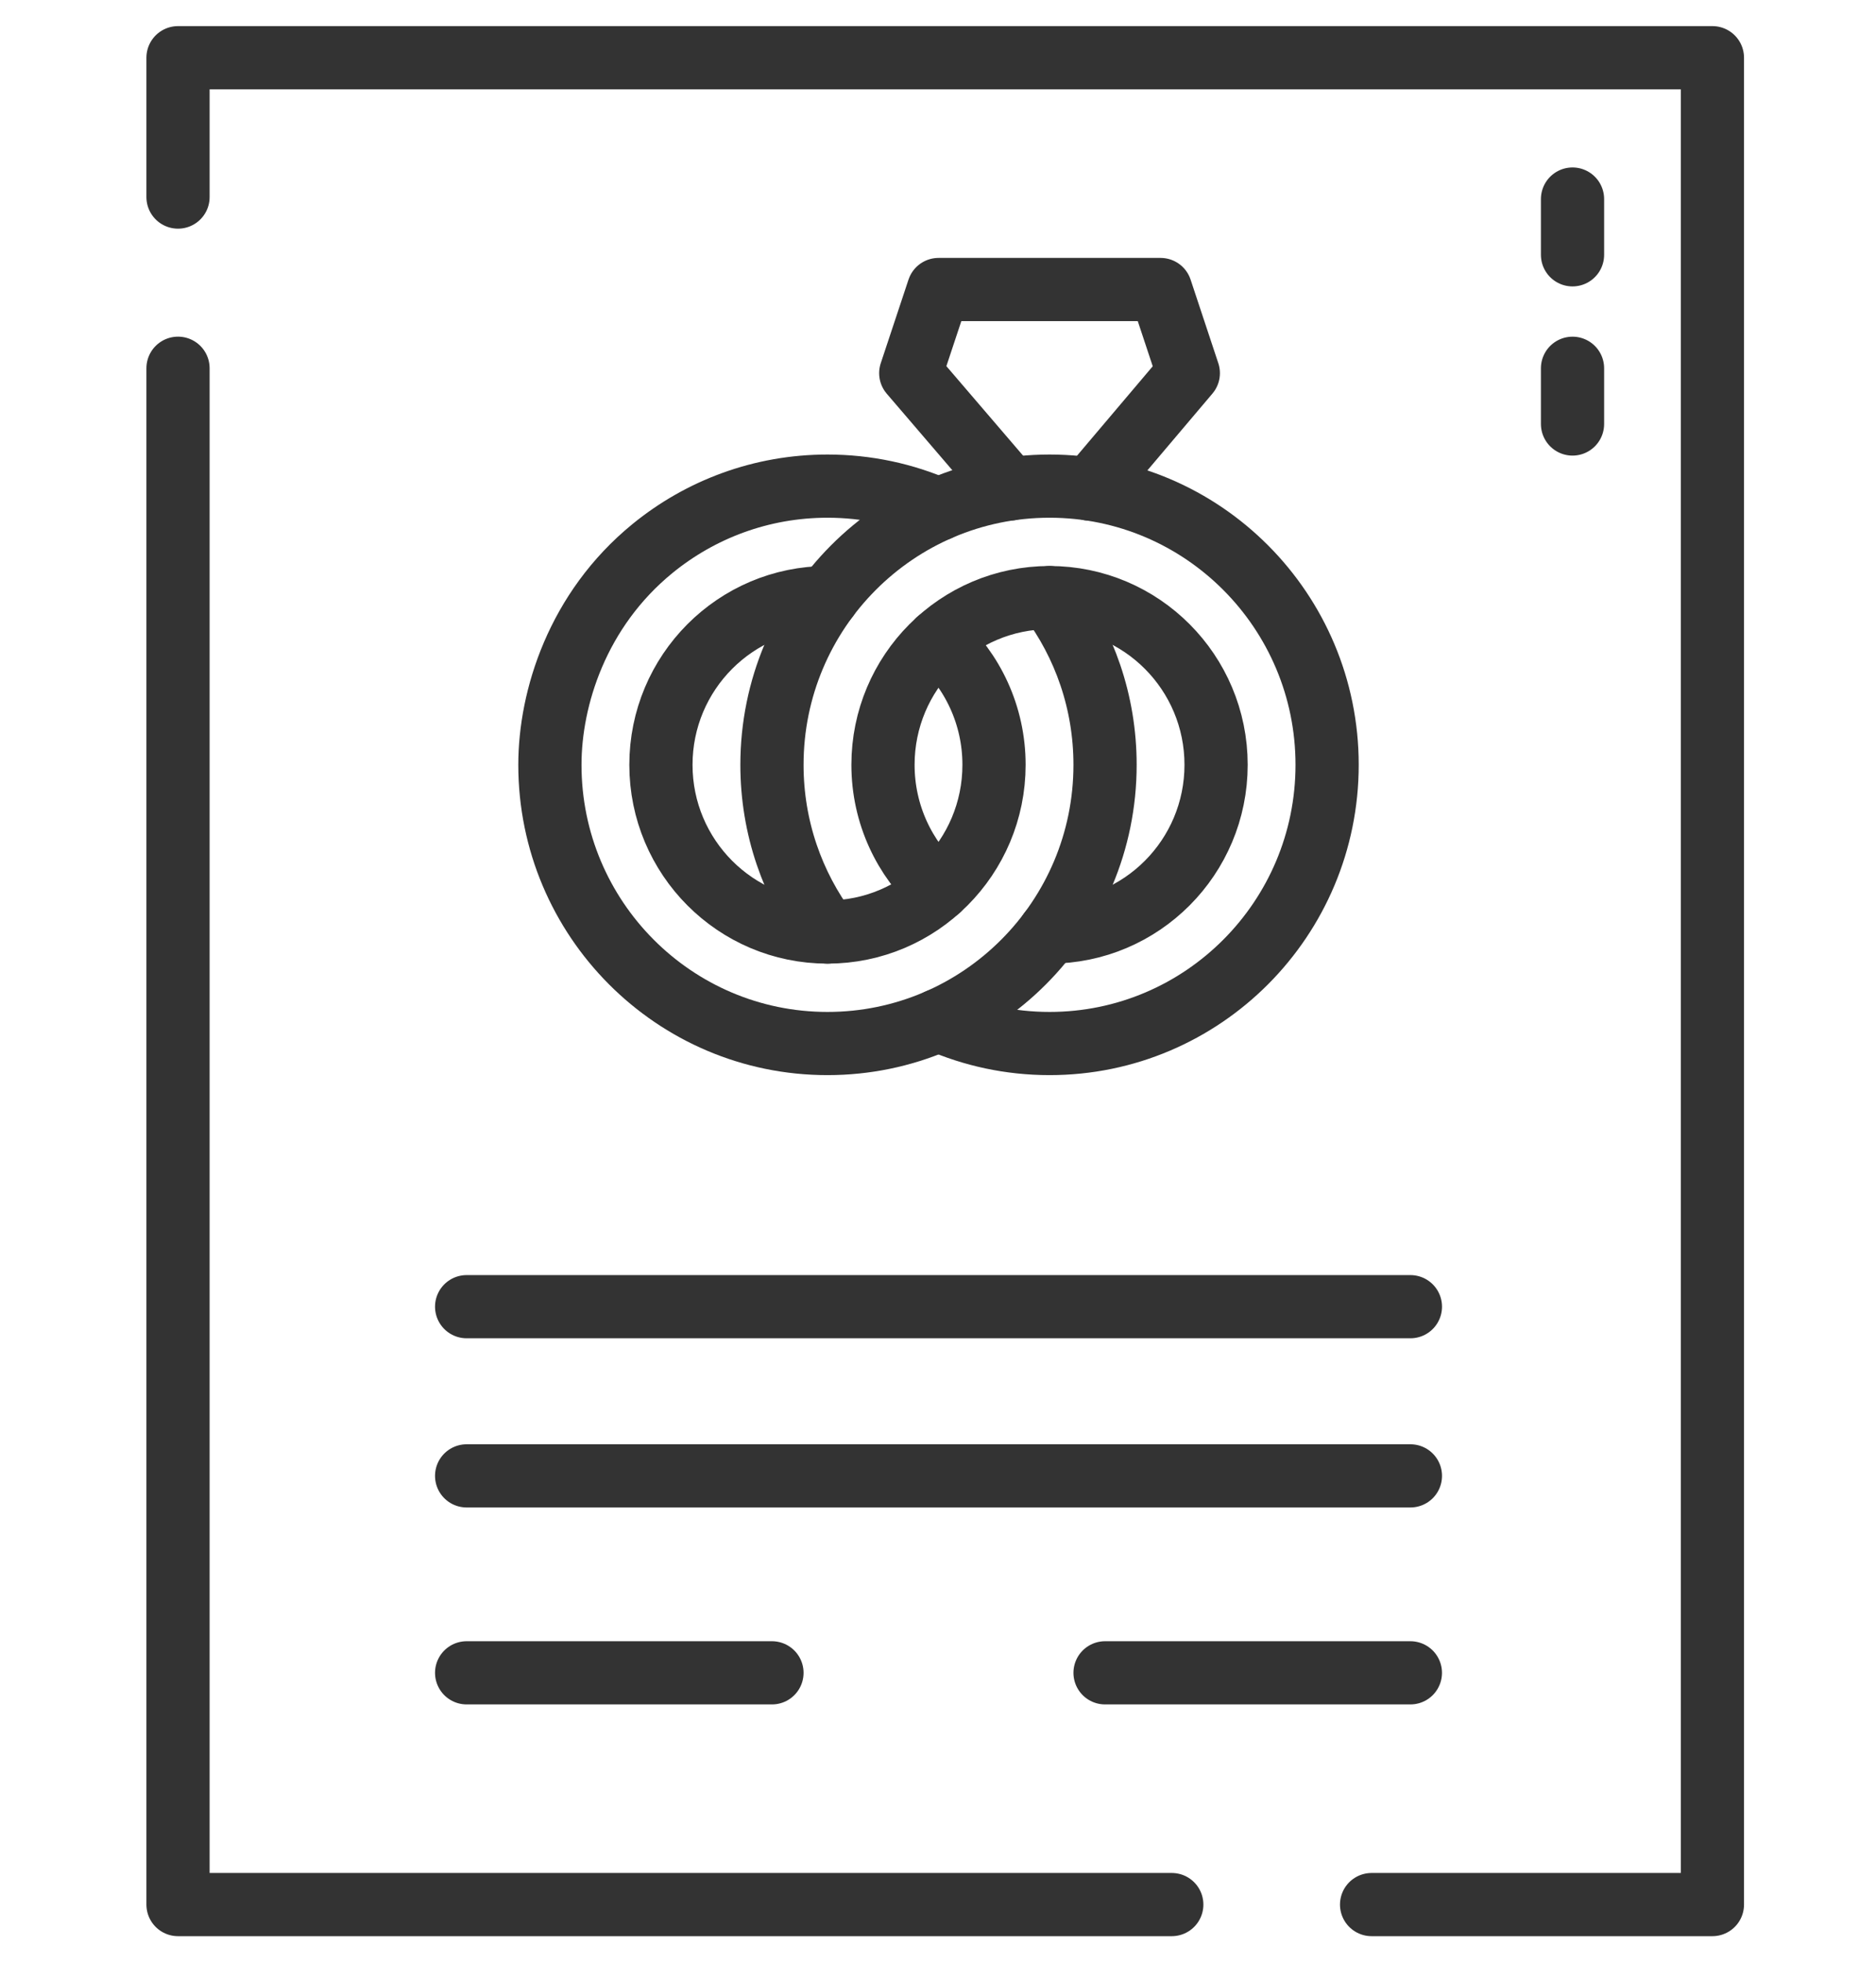 <svg width="65" height="68" viewBox="0 0 65 68" fill="none" xmlns="http://www.w3.org/2000/svg">
<path d="M47.523 66H59.332V2H6.168V6.829M6.168 12.761V66H40.6" stroke="#333333" stroke-width="2.19" stroke-miterlimit="22.926" stroke-linecap="round" stroke-linejoin="round"/>
<path d="M54.485 8.83V6.898M54.485 14.693V12.762" stroke="#333333" stroke-width="2.19" stroke-miterlimit="22.926" stroke-linecap="round" stroke-linejoin="round"/>
<path d="M36.364 20.709C37.572 22.323 38.288 24.33 38.288 26.504C38.288 31.836 33.98 36.162 28.671 36.162C23.361 36.162 19.053 31.836 19.053 26.504C19.053 24.196 20 21.138 22.609 19.007C24.264 17.656 26.373 16.846 28.671 16.846C30.039 16.846 31.34 17.133 32.519 17.65M32.518 22.185C33.698 23.246 34.441 24.788 34.441 26.504C34.441 29.703 31.857 32.298 28.671 32.298C25.485 32.298 22.9 29.703 22.9 26.504C22.9 23.304 25.485 20.709 28.671 20.709" stroke="#333333" stroke-width="2.19" stroke-miterlimit="22.926" stroke-linecap="round" stroke-linejoin="round"/>
<path d="M28.671 32.298C27.463 30.684 26.747 28.677 26.747 26.504C26.747 21.172 31.055 16.846 36.365 16.846C41.674 16.846 45.982 21.172 45.982 26.504C45.982 31.836 41.674 36.162 36.365 36.162C34.997 36.162 33.695 35.874 32.517 35.357M32.517 30.822C31.337 29.761 30.594 28.219 30.594 26.503C30.594 23.304 33.178 20.709 36.365 20.709C39.551 20.709 42.135 23.304 42.135 26.503C42.135 29.703 39.551 32.298 36.365 32.298H36.364" stroke="#333333" stroke-width="2.19" stroke-miterlimit="22.926" stroke-linecap="round" stroke-linejoin="round"/>
<path d="M34.995 16.944L31.556 12.931L32.518 10.033H40.212L41.173 12.931L37.771 16.95" stroke="#333333" stroke-width="2.19" stroke-miterlimit="22.926" stroke-linecap="round" stroke-linejoin="round"/>
<path d="M16.168 57.969H26.747M38.288 57.969H48.867" stroke="#333333" stroke-width="2.19" stroke-miterlimit="22.926" stroke-linecap="round" stroke-linejoin="round"/>
<path d="M16.168 51.144H48.868M16.168 45.281H31.556H48.868" stroke="#333333" stroke-width="2.19" stroke-miterlimit="22.926" stroke-linecap="round" stroke-linejoin="round"/>
</svg>
